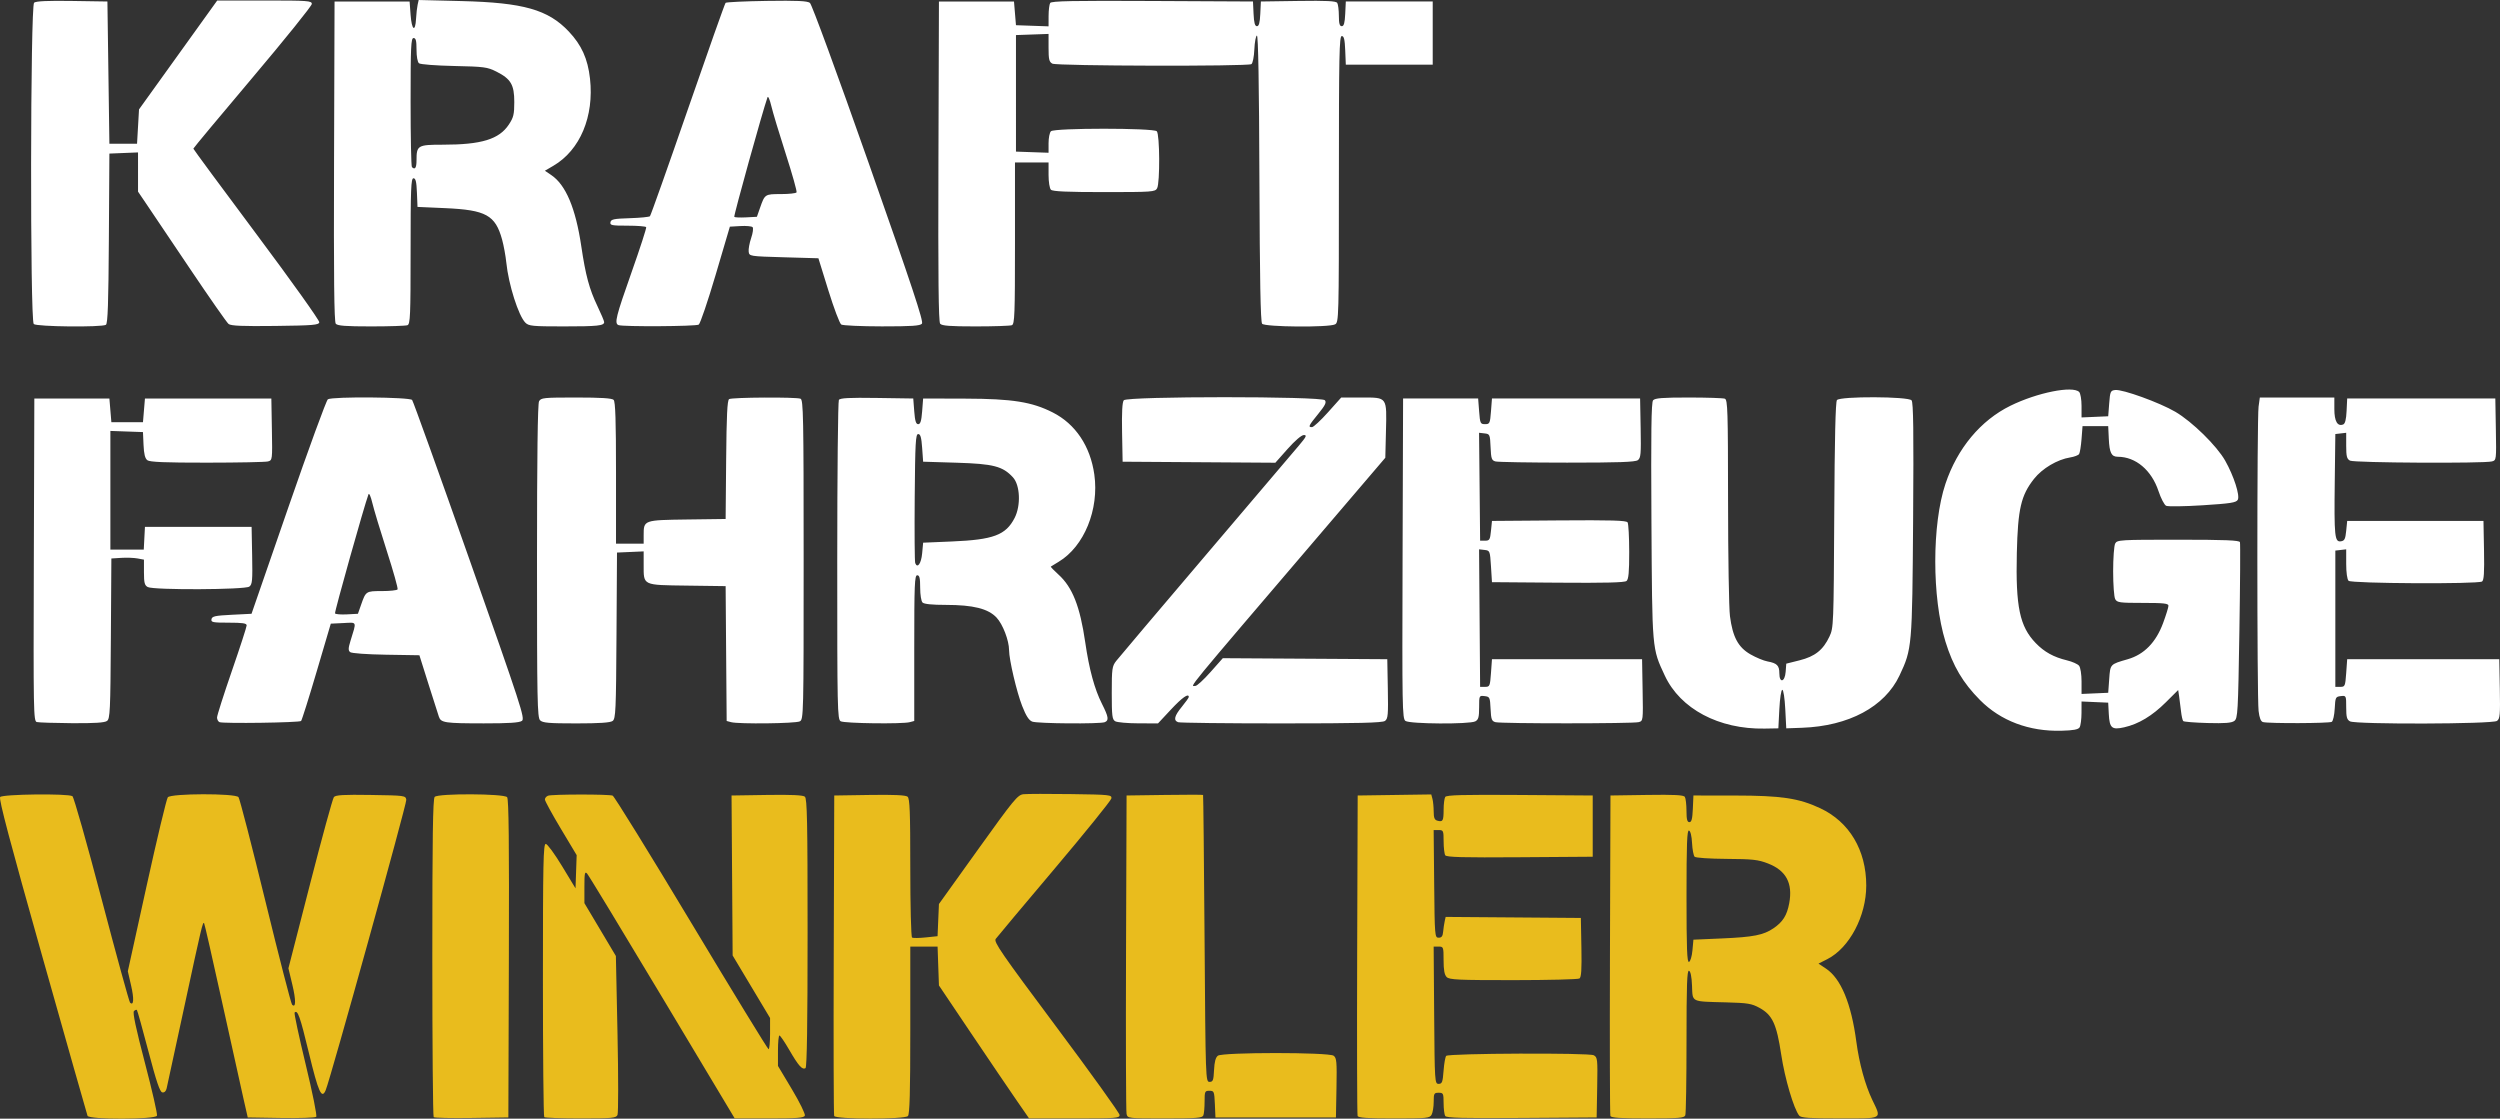 <?xml version="1.0" encoding="utf-8"?>
<!-- Generator: Adobe Illustrator 16.0.3, SVG Export Plug-In . SVG Version: 6.00 Build 0)  -->
<!DOCTYPE svg PUBLIC "-//W3C//DTD SVG 1.1//EN" "http://www.w3.org/Graphics/SVG/1.1/DTD/svg11.dtd">
<svg version="1.1" id="Ebene_1" xmlns="http://www.w3.org/2000/svg" xmlns:xlink="http://www.w3.org/1999/xlink" x="0px" y="0px"
	 viewBox="0 0 949.315 424.795" enable-background="new 0 0 949.315 424.795"
	 xml:space="preserve">
<rect x="0" y="0" width="949.315" height="424.795" fill="#333333" stroke="none"/>
<g>
	<g>
		<path fill="#FFFFFF" d="M789.679,276.195c0.391-0.621,0.715-3.082,0.723-5.473l0.012-4.348l10.125,0.445l0.223,4.25
			c0.285,5.426,1.133,6.164,5.848,5.109c5.441-1.219,10.637-4.34,15.828-9.508l4.672-4.648l0.363,2.398
			c0.199,1.32,0.52,3.859,0.715,5.648c0.191,1.785,0.574,3.473,0.848,3.75c0.273,0.273,4.438,0.605,9.25,0.734
			c6.563,0.176,9.102-0.023,10.145-0.797c1.305-0.969,1.426-3.105,1.922-33.984c0.293-18.125,0.387-33.375,0.215-33.891
			c-0.242-0.723-5.609-0.938-23.457-0.938c-22.113,0-23.18,0.063-23.922,1.449c-0.426,0.797-0.773,5.547-0.773,10.551
			s0.348,9.75,0.773,10.547c0.707,1.32,1.656,1.453,10.5,1.453c7.973,0,9.727,0.195,9.727,1.082c0,0.594-0.914,3.547-2.031,6.563
			c-2.723,7.355-7.203,11.941-13.426,13.738c-6.762,1.957-6.625,1.809-7.043,7.57l-0.375,5.172l-5.063,0.223l-5.063,0.219v-4.766
			c0-2.688-0.41-5.277-0.938-5.938c-0.516-0.645-2.586-1.57-4.602-2.055c-5.055-1.219-8.598-3.176-11.863-6.559
			c-6.082-6.305-7.648-13.77-7.172-34.203c0.395-16.754,1.586-21.898,6.531-28.152c3.145-3.98,8.844-7.355,13.746-8.141
			c1.555-0.246,3.074-0.828,3.375-1.289c0.301-0.465,0.715-3.035,0.922-5.715l0.375-4.875h9.75l0.227,4.844
			c0.25,5.301,0.996,6.777,3.426,6.785c6.805,0.02,12.793,5.078,15.449,13.051c0.906,2.727,2.211,5.234,2.898,5.566
			s6.926,0.246,13.867-0.195c10.586-0.672,12.734-1.008,13.332-2.082c0.895-1.605-1.484-9.008-4.773-14.844
			c-3.172-5.633-12.566-14.852-18.926-18.57c-6.023-3.523-20.051-8.605-22.859-8.277c-1.762,0.207-1.918,0.559-2.266,5.098
			l-0.375,4.875l-5.063,0.223l-5.063,0.219v-4.383c0-2.41-0.406-4.789-0.902-5.285c-2.461-2.461-15.945,0.234-26.074,5.215
			c-11.348,5.574-20.18,16.176-24.695,29.637c-5.156,15.367-5.164,43.223-0.012,59.918c2.879,9.336,6.621,15.66,13.152,22.234
			c7.84,7.891,18.617,11.953,30.871,11.633C787.328,277.363,789.156,277.023,789.679,276.195L789.679,276.195z M675.664,269.25
			c0.211-4.129,0.699-7.32,1.125-7.32c0.422,0,0.914,3.191,1.125,7.32l0.375,7.32l6-0.215c17.73-0.637,31.41-7.969,37.004-19.844
			c4.766-10.117,4.828-10.801,5.168-59.301c0.234-33.457,0.094-44.371-0.586-45.188c-1.242-1.496-27.102-1.594-28.336-0.105
			c-0.547,0.66-0.879,14.617-1.027,43.688c-0.219,41.719-0.262,42.793-1.813,46.09c-2.414,5.121-5.488,7.57-11.344,9.043
			l-5.066,1.27l-0.23,3.094c-0.293,3.934-2.395,4.426-2.395,0.559c0-2.949-0.895-3.84-4.5-4.5c-1.445-0.262-4.352-1.469-6.461-2.68
			c-4.664-2.676-6.762-6.586-7.793-14.523c-0.387-2.961-0.711-22.648-0.723-43.746c-0.023-34.27-0.152-38.406-1.211-38.813
			c-0.652-0.25-6.855-0.453-13.781-0.453c-9.977,0-12.781,0.223-13.484,1.066c-0.664,0.801-0.816,12.223-0.617,45.938
			c0.293,49.25,0.195,48.109,5.066,58.574c5.891,12.652,20.523,20.434,37.879,20.137l5.25-0.09L675.664,269.25z M40.64,273.758
			c1.145-0.848,1.286-3.82,1.458-31.313l0.191-30.375l3.746-0.238c2.063-0.129,4.848-0.027,6.188,0.223l2.441,0.457v4.816
			c0,3.992,0.246,4.945,1.449,5.59c2.219,1.188,36.906,1.035,38.555-0.168c1.133-0.828,1.262-2.246,1.078-11.813l-0.207-10.867
			h-40.5l-0.227,4.313l-0.222,4.313H41.914v-45.063l12.375,0.438l0.215,4.875c0.152,3.473,0.57,5.145,1.453,5.813
			c0.926,0.699,6.676,0.934,22.66,0.926c11.781-0.008,22.188-0.215,23.125-0.465c1.695-0.457,1.707-0.543,1.5-12.18l-0.203-11.719
			h-48l-0.75,9h-12l-0.75-9h-28.5l-0.192,61.258c-0.183,57.879-0.121,61.273,1.125,61.598c0.723,0.191,6.735,0.383,13.36,0.434
			C35.91,274.668,39.738,274.426,40.64,273.758L40.64,273.758z M114.332,273.777c0.297-0.301,2.957-8.738,5.91-18.75l5.371-18.207
			l4.742-0.227c5.348-0.254,5.09-0.887,2.743,6.738c-0.868,2.809-0.895,3.672-0.141,4.293c0.547,0.453,6.254,0.867,13.621,0.988
			l12.68,0.207l3.425,10.875c1.887,5.98,3.676,11.598,3.981,12.48c0.777,2.277,2.269,2.496,17.043,2.508
			c9.547,0.008,13.531-0.254,14.484-0.953c1.219-0.891-0.234-5.359-19.808-60.938c-11.618-32.984-21.469-60.395-21.887-60.91
			c-0.906-1.109-30.277-1.348-31.992-0.258c-0.571,0.359-7.328,18.832-15.016,41.051L95.512,233.07l-7.477,0.375
			c-6.352,0.316-7.52,0.57-7.73,1.688c-0.227,1.172,0.476,1.313,6.554,1.313c5.281,0,6.805,0.23,6.805,1.031
			c0,0.57-2.531,8.363-5.625,17.316c-3.094,8.957-5.625,16.902-5.625,17.656s0.422,1.551,0.937,1.77
			C84.753,274.82,113.707,274.406,114.332,273.777L114.332,273.777z M127.215,232.918c-0.266-0.477,11.082-40.852,12.711-45.223
			c0.23-0.621,0.882,0.848,1.449,3.258c0.57,2.41,3.051,10.645,5.515,18.293c2.465,7.652,4.301,14.199,4.083,14.555
			c-0.219,0.355-2.891,0.645-5.934,0.645c-6.082,0-6.113,0.02-7.938,5.234l-1.187,3.391l-4.184,0.223
			C129.43,233.414,127.394,233.246,127.215,232.918L127.215,232.918z M232.64,273.758c1.149-0.852,1.286-3.887,1.458-32.438
			l0.191-31.5l10.125-0.445v5.141c0,7.898-0.57,7.629,16.5,7.855l14.625,0.199l0.195,25.602l0.199,25.602l1.676,0.449
			c2.883,0.773,24.563,0.52,26.102-0.305c1.418-0.758,1.453-2.23,1.453-61.418c0-54.609-0.121-60.691-1.188-61.102
			c-1.75-0.672-26.031-0.531-27.113,0.156c-0.695,0.441-0.976,6.227-1.125,23.051l-0.199,22.465l-14.625,0.195
			c-16.527,0.223-16.5,0.215-16.5,5.949v3.23h-10.5v-26.852c0-19.883-0.234-27.082-0.902-27.75
			c-0.633-0.633-4.86-0.898-14.223-0.898c-12.406,0-13.375,0.098-14.102,1.449c-0.515,0.965-0.773,21.293-0.773,60.695
			c0,52.863,0.125,59.375,1.176,60.426c0.98,0.977,3.32,1.18,13.734,1.18C227.691,274.695,231.746,274.418,232.64,273.758
			L232.64,273.758z M345.476,274.223l1.688-0.453v-27.664c0-24.086,0.144-27.66,1.125-27.66c0.879,0,1.125,1.023,1.125,4.723
			c0,2.676,0.391,5.117,0.898,5.625c0.586,0.59,3.664,0.902,8.844,0.902c10.391,0,16.09,1.426,19.27,4.824
			c2.375,2.531,4.726,8.668,4.746,12.375c0.02,3.633,2.891,15.887,4.965,21.164c1.488,3.801,2.57,5.477,3.847,5.961
			c1.973,0.75,25.617,0.938,27.492,0.219c1.692-0.648,1.489-1.988-1.054-7.027c-2.793-5.531-4.836-13.059-6.321-23.266
			c-1.988-13.703-4.863-20.977-10.195-25.793c-1.719-1.555-3.012-2.91-2.871-3.012c0.137-0.102,1.484-0.926,2.992-1.832
			c9.664-5.809,15.395-19.859,13.516-33.145c-1.52-10.758-7.168-19.18-15.789-23.547c-7.93-4.02-15.328-5.191-33.09-5.246
			l-16.125-0.051l-0.375,4.875c-0.285,3.664-0.656,4.875-1.5,4.875c-0.848,0-1.219-1.211-1.5-4.875l-0.375-4.875l-13.82-0.207
			c-10.555-0.156-13.965,0.023-14.426,0.75c-0.336,0.527-0.613,28.023-0.617,61.105c-0.012,56.504,0.066,60.195,1.3,60.914
			C320.628,274.703,342.628,274.984,345.476,274.223L345.476,274.223z M347.527,213.813c-0.211-0.555-0.297-11.805-0.187-25
			c0.172-20.738,0.351-23.992,1.324-23.992c0.855,0,1.215,1.25,1.5,5.25l0.375,5.25l12.75,0.387
			c13.941,0.422,17.484,1.344,21.351,5.547c2.739,2.977,3.055,10.727,0.633,15.434c-3.351,6.508-8.047,8.266-23.859,8.926
			l-10.875,0.457l-0.375,4.066C349.805,214.008,348.371,216.012,347.527,213.813L347.527,213.813z M444.633,269.438
			c4.297-4.602,6.781-6.348,6.781-4.758c0,0.266-1.184,1.926-2.625,3.688c-2.863,3.496-3.274,5.168-1.441,5.871
			c0.652,0.25,18.308,0.457,39.234,0.457c29.367,0,38.34-0.215,39.332-0.945c1.141-0.828,1.266-2.27,1.082-12.188l-0.207-11.242
			l-31.23-0.195l-31.227-0.195l-4.66,5.258c-2.567,2.891-5.137,5.258-5.711,5.258c-2.031,0-5.594,4.336,48.063-58.5l24.016-28.125
			l0.242-9.879c0.332-13.348,0.582-12.996-9.203-12.996h-7.781l-5.035,5.625c-2.766,3.094-5.496,5.625-6.066,5.625
			c-1.555,0-1.324-0.492,2.359-5.016c2.672-3.281,3.211-4.383,2.535-5.199c-1.281-1.543-75.075-1.539-76.355,0.008
			c-0.586,0.707-0.797,4.605-0.656,12.188l0.211,11.145l28.996,0.195l29,0.195l4.672-5.258c2.809-3.16,5.266-5.258,6.156-5.258
			c1.242,0,0.941,0.637-1.844,3.938c-1.828,2.164-17.82,20.98-35.531,41.813c-17.715,20.832-32.969,38.848-33.894,40.039
			c-1.551,1.992-1.68,2.945-1.68,12.148c0,8.719,0.164,10.086,1.312,10.75c0.719,0.422,4.672,0.777,8.782,0.789l7.465,0.023
			L444.633,269.438z M560.21,273.918c1.188-0.637,1.453-1.594,1.453-5.301c0-4.492,0.012-4.52,2.063-4.285
			c1.973,0.227,2.07,0.438,2.281,4.848c0.195,4.023,0.434,4.664,1.875,5.051c2.191,0.586,52.168,0.574,54.359-0.012
			c1.695-0.457,1.707-0.543,1.5-12.18l-0.203-11.719h-57l-0.375,5.25c-0.359,5-0.465,5.25-2.25,5.25h-1.875l-0.199-26.113
			l-0.195-26.113l2.07,0.238c2.035,0.234,2.078,0.348,2.449,6.238l0.375,6l25.035,0.195c17.852,0.145,25.328-0.043,26.063-0.652
			c0.777-0.645,1.023-3.328,1.016-11.074c-0.008-5.621-0.281-10.645-0.613-11.168c-0.469-0.738-6.191-0.902-26.051-0.75
			l-25.449,0.199l-0.375,3.75c-0.34,3.398-0.551,3.75-2.25,3.75h-1.875l-0.199-20.488l-0.203-20.488l2.078,0.238
			c2.008,0.23,2.082,0.398,2.293,5.223c0.195,4.41,0.41,5.031,1.875,5.426c0.91,0.242,13.148,0.449,27.199,0.453
			c19.344,0.008,25.855-0.219,26.832-0.934c1.141-0.828,1.266-2.27,1.082-12.188l-0.207-11.242h-56.25l-0.375,4.875
			c-0.355,4.598-0.48,4.875-2.25,4.875s-1.898-0.277-2.25-4.875l-0.375-4.875h-28.5l-0.195,60.75
			c-0.18,56.445-0.105,60.816,1.082,61.688C535.277,274.938,558.05,275.074,560.21,273.918L560.21,273.918z M885.433,274.102
			c0.492-0.313,0.996-2.586,1.125-5.051c0.219-4.266,0.328-4.492,2.293-4.719c2.047-0.234,2.063-0.207,2.063,4.285
			c0,3.707,0.262,4.664,1.449,5.301c2.25,1.203,54.141,1.051,55.801-0.168c1.141-0.828,1.266-2.27,1.082-12.188l-0.207-11.242
			h-57.75l-0.375,5.25c-0.359,5-0.465,5.25-2.25,5.25h-1.875v-51.75l4.125-0.477v5.527c0,3.297,0.363,5.887,0.898,6.422
			c1.047,1.051,49.055,1.305,50.684,0.27c0.723-0.457,0.906-3.348,0.75-11.801l-0.207-11.191h-51.75l-0.375,3.75
			c-0.316,3.148-0.641,3.785-2.02,3.984c-2.363,0.336-2.578-1.785-2.324-22.734l0.219-18l4.125-0.477v4.898
			c0,4.078,0.242,5.031,1.449,5.676c1.566,0.84,50.848,1.113,53.879,0.301c1.695-0.457,1.707-0.543,1.5-12.18l-0.203-11.719h-56.25
			l-0.227,4.723c-0.156,3.301-0.555,4.855-1.32,5.148c-2.152,0.824-3.328-1.238-3.328-5.84v-4.406h-28.297l-0.477,3.48
			c-0.617,4.496-0.613,110.41,0.008,115.547c0.32,2.684,0.844,4,1.68,4.223c2.156,0.578,25.184,0.496,26.109-0.094H885.433z
			 M40.219,123.332c0.707-0.453,0.972-8.176,1.125-32.801l0.195-32.211l5.437-0.223l5.438-0.219V72.77l3.234,4.777
			c1.778,2.625,9.246,13.715,16.59,24.648c7.348,10.93,13.895,20.301,14.555,20.824c0.902,0.719,5.246,0.902,17.711,0.75
			c14.394-0.176,16.543-0.352,16.742-1.391c0.129-0.656-10.582-15.676-23.801-33.375C84.23,71.301,73.417,56.652,73.421,56.445
			c0-0.207,10.121-12.355,22.492-27c12.367-14.645,22.488-27.215,22.492-27.938c0.008-1.215-1.348-1.313-17.957-1.313H82.484
			L52.789,41.531l-0.75,13.039h-10.5l-0.75-54L27.387,0.363c-9.25-0.141-13.723,0.063-14.438,0.656
			c-1.426,1.184-1.559,120.602-0.137,122.023C13.844,124.074,38.64,124.332,40.219,123.332L40.219,123.332z M154.726,123.488
			c1.051-0.402,1.188-3.586,1.188-28.125c0-23.723,0.156-27.668,1.09-27.668c0.836,0,1.145,1.277,1.313,5.438l0.223,5.438
			l10.555,0.469c15.437,0.688,19.004,2.66,21.562,11.922c0.621,2.262,1.344,6.207,1.606,8.77c0.836,8.289,4.609,20.172,7.238,22.801
			c1.277,1.277,2.68,1.414,14.476,1.414c13.02,0,15.438-0.258,15.438-1.641c0-0.398-1.156-3.148-2.57-6.105
			c-3.067-6.418-4.477-11.645-6.11-22.66c-2.148-14.492-5.883-23.344-11.418-27.074l-2.41-1.625l3.254-1.906
			c10.113-5.926,15.484-18.723,13.879-33.074c-0.848-7.547-3.191-12.75-8.074-17.914c-7.84-8.293-17.23-10.953-40.7-11.539
			L158.988,0l-0.402,1.785c-0.223,0.98-0.496,3.395-0.602,5.359c-0.293,5.305-1.64,4.324-2.07-1.5l-0.375-5.074h-28.5l-0.191,60.668
			c-0.141,44.195,0.035,60.945,0.652,61.688c0.652,0.785,3.738,1.02,13.445,1.02C147.871,123.945,154.074,123.738,154.726,123.488
			L154.726,123.488z M156.414,63.445c-0.277-0.277-0.5-11.414-0.5-24.75c0-21.055,0.148-24.25,1.125-24.25
			c0.871,0,1.125,0.988,1.125,4.406c0,2.617,0.379,4.723,0.937,5.176c0.524,0.43,6.407,0.883,13.313,1.031
			c11.422,0.242,12.66,0.406,16.086,2.137c5.496,2.777,6.789,4.977,6.789,11.551c0,4.672-0.289,5.871-2.066,8.551
			c-3.704,5.598-10.415,7.648-25.047,7.648c-9.578,0-10.012,0.258-10.012,5.95C158.164,63.754,157.578,64.609,156.414,63.445
			L156.414,63.445z M265.324,123.266c0.57-0.359,3.465-8.879,6.43-18.926l5.395-18.27l3.989-0.23
			c2.195-0.129,4.281,0.059,4.636,0.418c0.364,0.359,0.125,2.176-0.539,4.129c-0.652,1.914-1.074,4.258-0.941,5.207
			c0.242,1.711,0.371,1.73,13.359,2.102l13.117,0.375l3.792,12.234c2.086,6.73,4.286,12.547,4.883,12.926
			c0.602,0.379,7.547,0.695,15.438,0.703c11.332,0.008,14.527-0.207,15.211-1.031c0.675-0.813-3.719-14.059-20.215-60.938
			c-12.09-34.363-21.614-60.313-22.332-60.871c-0.961-0.742-4.836-0.922-16.387-0.75c-8.32,0.125-15.355,0.457-15.637,0.738
			c-0.281,0.285-6.738,18.508-14.343,40.496c-7.61,21.992-14.075,40.223-14.372,40.52c-0.293,0.293-3.734,0.633-7.644,0.754
			c-6.07,0.188-7.145,0.41-7.359,1.531c-0.227,1.172,0.472,1.313,6.507,1.313c3.719,0,6.895,0.254,7.063,0.563
			c0.164,0.309-2.324,7.988-5.531,17.063c-5.985,16.945-6.614,19.473-4.993,20.129C236.5,124.113,264.246,123.949,265.324,123.266
			L265.324,123.266z M278.824,82.355c-0.316-0.316,10.813-40.367,12.617-45.41c0.219-0.621,0.867,0.848,1.434,3.258
			c0.57,2.41,3.051,10.645,5.515,18.293c2.465,7.652,4.301,14.199,4.083,14.555c-0.219,0.355-2.891,0.645-5.934,0.645
			c-6.082,0-6.113,0.02-7.938,5.234l-1.187,3.391l-4.094,0.219C281.07,82.66,279.046,82.578,278.824,82.355L278.824,82.355z
			 M384.226,123.488c1.055-0.402,1.188-3.848,1.188-31.125V61.695h12.75v4.723c0,2.676,0.391,5.117,0.898,5.625
			c0.653,0.656,6.196,0.902,20.223,0.902c18.34,0,19.363-0.074,20.102-1.453c1.117-2.09,1.011-20.512-0.125-21.648
			c-1.282-1.281-38.918-1.281-40.2,0c-0.496,0.496-0.898,2.535-0.898,4.531v3.629l-6.188-0.215l-6.187-0.219V13.32l12.375-0.438
			v5.254c0,4.43,0.226,5.379,1.449,6.031c1.703,0.91,74.152,1.086,75.574,0.184c0.512-0.328,0.997-2.75,1.125-5.621
			c0.125-2.777,0.563-5.129,0.977-5.23c0.492-0.117,0.816,18.398,0.941,54.125c0.137,38.598,0.434,54.594,1.027,55.313
			c1.043,1.254,25.414,1.457,27.703,0.23c1.414-0.758,1.453-2.16,1.453-55.125c0-47.082,0.145-54.348,1.09-54.348
			c0.836,0,1.145,1.277,1.313,5.438l0.223,5.438h33v-24h-33l-0.223,4.688c-0.168,3.496-0.504,4.688-1.313,4.688
			c-0.813,0-1.094-1-1.102-3.938c-0.008-2.168-0.285-4.367-0.617-4.895c-0.465-0.727-3.945-0.906-14.801-0.75L478.789,0.57
			l-0.223,4.688c-0.164,3.418-0.512,4.688-1.277,4.688c-0.77,0-1.113-1.27-1.277-4.688l-0.223-4.688l-38.203-0.195
			c-30.063-0.152-38.328,0.008-38.801,0.75c-0.328,0.52-0.605,2.73-0.609,4.914l-0.012,3.965l-6.188-0.215l-6.187-0.219l-0.75-9
			h-28.5l-0.191,60.668c-0.141,44.195,0.035,60.945,0.652,61.688c0.652,0.785,3.738,1.02,13.445,1.02
			C377.371,123.945,383.574,123.738,384.226,123.488L384.226,123.488z"/>
	</g>
</g>
<path fill="#E9BC1D" d="M59.609,423.648c0.223-0.574-1.832-9.566-4.563-19.98c-3.438-13.108-4.727-19.18-4.188-19.719
	c0.426-0.43,0.934-0.625,1.121-0.434c0.191,0.188,2.16,7.255,4.379,15.699c3.039,11.555,4.34,15.414,5.27,15.594
	c0.777,0.148,1.383-0.406,1.64-1.5c0.227-0.957,3.282-15.07,6.793-31.363c6.524-30.293,6.914-31.938,7.438-31.41
	c0.168,0.164,3.234,13.629,6.816,29.918c3.583,16.289,7.242,32.824,8.137,36.742l1.621,7.125l12.676,0.207
	c6.973,0.113,12.969-0.09,13.328-0.445c0.367-0.367-1.375-9.02-4.004-19.898c-2.559-10.586-4.453-19.449-4.207-19.691
	c1.156-1.16,2.086,1.473,5.445,15.402c3.586,14.876,4.848,17.668,6.352,14.098c1.801-4.273,30.816-108.797,30.609-110.262
	c-0.23-1.633-0.449-1.664-13.441-1.863c-10.367-0.164-13.387,0.012-14.047,0.805c-0.465,0.558-4.535,15.414-9.051,33.012
	l-8.215,32.001l1.473,6.151c1.43,5.988,1.395,9.133-0.086,7.652c-0.391-0.391-4.941-18.055-10.117-39.254
	c-5.172-21.199-9.777-38.992-10.231-39.543c-1.238-1.488-25.601-1.434-26.839,0.059c-0.481,0.582-4.094,15.688-8.032,33.563
	l-7.152,32.508l1.246,5.414c1.176,5.09,0.996,7.883-0.41,6.465c-0.34-0.347-5.184-17.984-10.762-39.191
	c-5.578-21.211-10.574-38.84-11.105-39.18c-1.684-1.066-26.543-0.773-27.453,0.324c-0.579,0.699,3.75,17.059,16.004,60.504
	c9.238,32.754,16.968,60,17.179,60.547C33.808,425.191,59.039,425.145,59.609,423.648L59.609,423.648z"/>
<path fill="#E9BC1D" d="M193.229,364.027c0.141-43.923-0.039-60.57-0.656-61.313c-1.141-1.379-26.144-1.487-27.512-0.121
	c-0.683,0.688-0.898,15.258-0.898,61c0,33.055,0.23,60.332,0.516,60.617c0.281,0.285,6.781,0.426,14.437,0.313l13.922-0.203
	L193.229,364.027z"/>
<path fill="#E9BC1D" d="M234.479,423.383c0.34-0.723,0.344-14.598,0.004-30.836l-0.617-29.523l-11.953-20.078v-6.16
	c0-5.242,0.152-6,1.023-5.063c0.563,0.602,13.407,21.77,28.539,47.035l27.516,45.938h13.109c10.711,0,13.184-0.199,13.524-1.078
	c0.226-0.594-1.977-5.078-4.899-9.965l-5.312-8.887v-5.785c0-3.184,0.25-5.781,0.562-5.777c0.309,0.008,2.008,2.504,3.774,5.555
	c3.465,5.984,4.906,7.59,6.129,6.832c0.531-0.328,0.785-16.824,0.785-51.348c0-42.348-0.176-51.008-1.035-51.723
	c-0.715-0.594-5.192-0.797-14.438-0.656l-13.402,0.207l0.414,60.75l7.105,11.871l7.106,11.875v5.938c0,3.27-0.254,5.926-0.563,5.906
	c-0.312-0.016-13.511-21.594-29.332-47.949c-15.824-26.355-29.269-48.108-29.875-48.344c-1.488-0.57-23.046-0.543-24.546,0.031
	c-0.653,0.25-1.184,0.898-1.184,1.441s2.715,5.516,6.031,11.056l6.031,10.069l-0.218,6.305l-0.219,6.301l-5.113-8.438
	c-2.809-4.641-5.594-8.438-6.188-8.438c-0.926,0-1.074,7.254-1.074,51.625c0,28.395,0.223,51.848,0.5,52.125
	c0.273,0.273,6.504,0.5,13.848,0.5C232.488,424.695,233.926,424.559,234.479,423.383L234.479,423.383z"/>
<path fill="#E9BC1D" d="M344.762,423.793c0.671-0.672,0.902-8.949,0.902-32.625v-31.723h10.359l0.258,7.379l0.258,7.375
	l12.316,18.313c6.778,10.07,14.481,21.43,17.121,25.246l4.797,6.938h17.196c15.886,0,17.191-0.102,17.168-1.313
	c-0.016-0.723-10.817-15.766-24.004-33.434c-20.93-28.043-23.856-32.285-23.035-33.418c0.515-0.715,10.558-12.691,22.316-26.609
	c11.754-13.922,21.48-25.953,21.609-26.737c0.227-1.364-0.504-1.442-15.375-1.649c-8.586-0.117-16.691-0.099-18.015,0.051
	c-2.203,0.242-3.645,1.992-17.25,20.977l-14.844,20.711l-0.262,6.113l-0.262,6.109l-4.503,0.469
	c-2.477,0.262-4.805,0.285-5.176,0.055c-0.375-0.23-0.672-11.926-0.672-26.527c0-21.297-0.191-26.273-1.035-26.973
	c-0.715-0.594-5.192-0.797-14.438-0.656l-13.402,0.207l-0.195,60.375c-0.106,33.207-0.032,60.797,0.164,61.313
	C317.258,425.066,343.457,425.102,344.762,423.793L344.762,423.793z"/>
<path fill="#E9BC1D" d="M456.957,423.508c0.25-0.652,0.457-3.016,0.457-5.25c0-3.813,0.113-4.063,1.84-4.063
	c1.75,0,1.851,0.246,2.063,5.063l0.223,5.063h45.75l0.207-11.246c0.184-9.914,0.055-11.355-1.082-12.188
	c-1.844-1.348-42.172-1.352-43.953-0.008c-0.86,0.648-1.309,2.324-1.457,5.438c-0.188,3.93-0.406,4.5-1.715,4.5
	c-1.484,0-1.504-0.629-1.887-54.375c-0.215-29.906-0.469-54.464-0.562-54.578c-0.098-0.113-6.676-0.113-14.614,0l-14.437,0.203
	l-0.207,59.625c-0.113,32.793-0.024,60.387,0.203,61.313c0.402,1.676,0.504,1.688,14.563,1.688
	C454.562,424.691,456.566,424.531,456.957,423.508L456.957,423.508z"/>
<path fill="#E9BC1D" d="M543.636,423.242c0.426-0.797,0.777-2.988,0.777-4.875c0-3.152,0.148-3.422,1.875-3.422
	c1.758,0,1.875,0.238,1.887,3.938c0.008,2.164,0.281,4.363,0.609,4.883c0.473,0.742,6.789,0.906,29.051,0.75l28.453-0.195
	l0.207-11.402c0.195-10.793,0.125-11.441-1.316-12.215c-1.813-0.969-55.035-0.742-56.02,0.238c-0.34,0.344-0.793,2.875-0.996,5.625
	c-0.328,4.379-0.563,5.004-1.875,5.004c-1.469,0-1.504-0.566-1.699-26.063l-0.195-26.063h1.883c1.832,0,1.887,0.145,1.887,5.195
	c0,3.723,0.332,5.531,1.176,6.375c1.023,1.023,4.363,1.176,25.313,1.169c13.273-0.009,24.566-0.286,25.094-0.622
	c0.723-0.457,0.906-3.348,0.75-11.801l-0.207-11.191l-25.672-0.199l-25.672-0.195l-0.371,1.695
	c-0.207,0.934-0.469,2.711-0.582,3.949c-0.152,1.68-0.582,2.25-1.703,2.25c-1.461,0-1.508-0.566-1.699-20.438l-0.199-20.438h1.887
	c1.793,0,1.887,0.207,1.898,4.313c0.008,2.371,0.281,4.738,0.609,5.258c0.473,0.742,6.641,0.906,28.305,0.75l27.699-0.195v-23.25
	l-27.699-0.199c-21.664-0.152-27.832,0.012-28.305,0.75c-0.328,0.523-0.605,2.664-0.609,4.762c-0.016,4.328-0.27,4.802-2.305,4.27
	c-1.145-0.3-1.461-1.05-1.469-3.484c-0.008-1.703-0.215-3.863-0.465-4.801l-0.457-1.703l-13.973,0.203l-13.969,0.203l-0.195,60.375
	c-0.105,33.207-0.031,60.797,0.164,61.313c0.27,0.703,3.75,0.938,13.855,0.938C541.941,424.695,542.914,424.598,543.636,423.242
	L543.636,423.242z"/>
<path fill="#E9BC1D" d="M710.96,417.668c-2.727-5.711-4.969-13.891-6.055-22.078c-1.926-14.523-5.844-23.98-11.496-27.758
	l-2.875-1.922l3.348-1.699c8.398-4.27,14.781-16.336,14.781-27.949c0-13.426-6.41-24.184-17.492-29.363
	c-8.16-3.813-14.77-4.797-32.383-4.813l-15.75-0.016l-0.223,5.063c-0.168,3.828-0.488,5.063-1.313,5.063
	c-0.828,0-1.094-1.047-1.102-4.313c-0.008-2.371-0.285-4.742-0.617-5.27c-0.465-0.727-3.871-0.906-14.426-0.75l-13.82,0.207
	l-0.195,60.375c-0.105,33.207-0.031,60.797,0.164,61.313c0.27,0.703,3.813,0.938,14.176,0.938c11.91,0,13.883-0.164,14.273-1.188
	c0.25-0.652,0.457-13.336,0.457-28.188c0-21.266,0.199-26.934,0.938-26.691c0.602,0.199,1.016,2.219,1.156,5.684
	c0.262,6.375-0.598,5.958,12.906,6.313c8.297,0.223,9.762,0.465,12.738,2.105c4.895,2.703,6.465,6.09,8.23,17.758
	c1.375,9.114,4.801,20.699,6.852,23.168c0.68,0.82,3.918,1.039,15.395,1.039C715.308,424.695,714.527,425.141,710.96,417.668z
	 M679.406,343.027c-0.859,4.59-2.414,7.047-5.988,9.48c-3.77,2.566-7.621,3.324-19.504,3.84l-10.875,0.473l-0.375,4.066
	c-0.211,2.293-0.785,4.199-1.313,4.375c-0.738,0.242-0.938-5.077-0.938-24.941c0-19.867,0.199-25.184,0.938-24.941
	c0.57,0.188,1.027,2.039,1.164,4.75c0.125,2.441,0.566,4.777,0.977,5.191c0.426,0.426,5.645,0.777,12.145,0.82
	c9.883,0.059,11.973,0.289,15.695,1.734C678.257,330.56,680.835,335.398,679.406,343.027z"/>
<g>
</g>
<g>
</g>
<g>
</g>
<g>
</g>
<g>
</g>
<g>
</g>
<g>
</g>
<g>
</g>
<g>
</g>
<g>
</g>
<g>
</g>
<g>
</g>
<g>
</g>
<g>
</g>
<g>
</g>
</svg>
